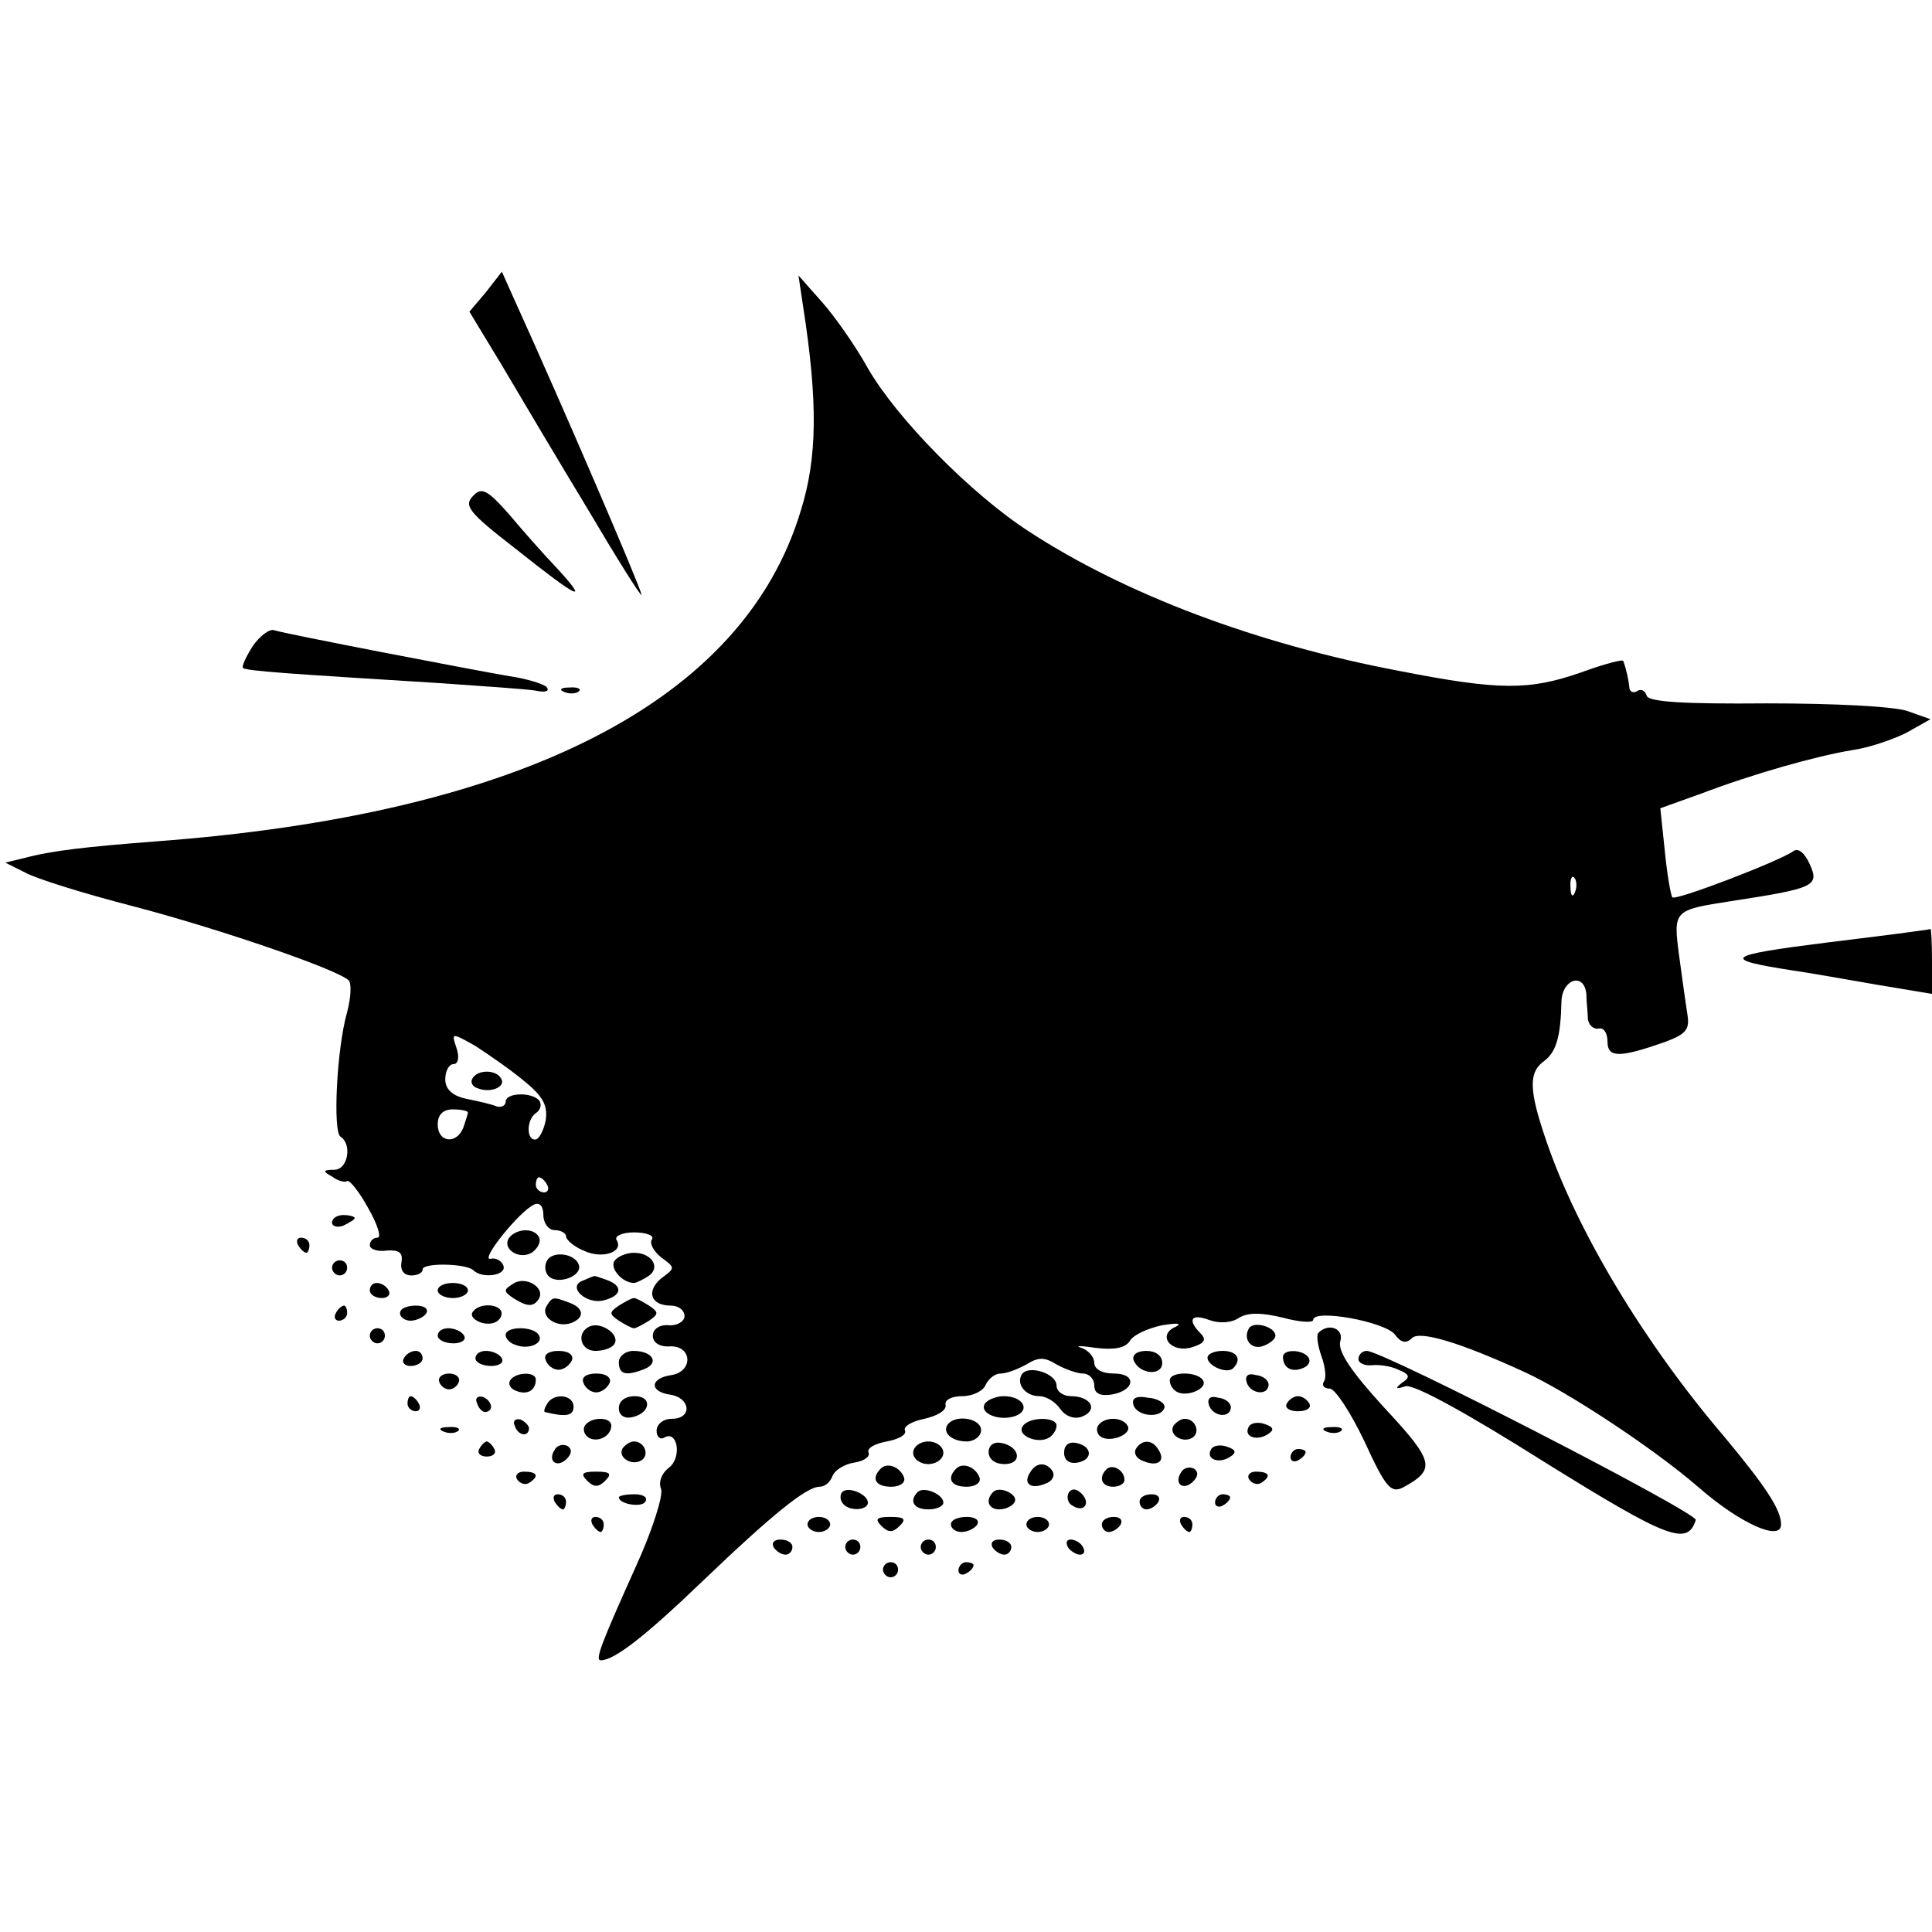 <?xml version="1.0" standalone="no"?>
<!DOCTYPE svg PUBLIC "-//W3C//DTD SVG 20010904//EN"
 "http://www.w3.org/TR/2001/REC-SVG-20010904/DTD/svg10.dtd">
<svg version="1.0" xmlns="http://www.w3.org/2000/svg"
 width="256pt" height="256pt" viewBox="0 0 256 256"
 preserveAspectRatio="xMidYMid meet">
<g transform="translate(0,256) scale(0.1,-0.1)"
fill="#000000" stroke="none">
<path d="M644 2173 l-22 -26 43 -71 c23 -39 74 -125 114 -191 39 -66 71 -117
71 -113 0 7 -103 247 -168 390 l-17 38 -21 -27z"/>
<path d="M1064 2155 c20 -128 19 -202 -3 -272 -76 -252 -369 -402 -856 -438
-90 -7 -136 -12 -173 -22 l-25 -6 26 -13 c14 -8 78 -28 144 -45 111 -29 269
-83 285 -98 4 -4 3 -23 -2 -42 -14 -49 -19 -158 -9 -165 16 -10 10 -44 -8 -44
-15 0 -16 -2 -3 -9 8 -6 17 -8 20 -6 3 2 16 -14 28 -36 12 -21 18 -39 12 -39
-5 0 -10 -4 -10 -10 0 -5 10 -9 23 -7 16 1 21 -3 19 -15 -2 -11 3 -18 13 -18
8 0 15 3 15 8 0 9 57 8 67 -1 12 -12 45 -7 40 6 -2 6 -10 11 -17 9 -15 -3 39
64 58 72 7 3 12 -2 12 -14 0 -11 7 -20 15 -20 8 0 15 -4 15 -8 0 -5 11 -14 23
-19 25 -12 54 -2 44 14 -3 5 7 10 23 10 16 0 27 -4 24 -9 -4 -5 2 -16 12 -24
19 -14 19 -14 0 -28 -20 -17 -14 -36 13 -36 10 0 18 -6 18 -14 0 -7 -10 -13
-21 -12 -12 1 -21 -5 -21 -14 0 -9 9 -15 23 -14 29 1 31 -33 2 -38 -29 -4 -30
-22 -2 -26 27 -4 30 -32 2 -32 -11 0 -20 -7 -20 -16 0 -8 5 -12 10 -9 18 11
24 -27 6 -40 -9 -7 -14 -19 -10 -28 3 -9 -12 -56 -34 -104 -45 -100 -54 -123
-46 -123 18 0 59 32 134 104 95 91 139 126 156 126 7 0 14 6 17 14 3 8 16 16
29 18 13 2 21 8 19 13 -3 6 8 12 24 15 16 3 27 9 24 15 -2 5 10 12 26 15 17 4
29 11 28 18 -2 7 8 12 22 12 14 0 28 7 31 15 4 8 12 15 20 15 8 0 23 6 34 12
16 10 24 10 40 0 11 -6 27 -12 35 -12 8 0 15 -7 15 -16 0 -10 7 -14 22 -12 32
5 35 28 4 28 -16 0 -26 6 -26 14 0 8 -8 17 -17 20 -10 3 -1 3 19 0 25 -3 39 0
45 9 4 8 24 17 43 21 19 3 27 3 18 -2 -26 -11 -6 -36 22 -27 16 5 19 10 11 18
-18 18 -13 27 11 18 14 -5 30 -4 40 3 12 7 29 7 58 0 22 -6 40 -7 40 -3 0 15
94 -2 108 -19 8 -11 15 -13 23 -5 10 10 62 -5 149 -45 57 -26 171 -101 231
-153 55 -48 109 -72 109 -49 0 20 -21 51 -75 116 -106 124 -195 272 -236 392
-23 67 -24 91 -3 106 16 12 22 32 23 79 1 30 30 39 33 10 0 -10 2 -25 2 -33 1
-8 7 -14 14 -13 7 2 12 -6 12 -17 0 -22 16 -22 78 0 26 10 31 16 28 35 -2 13
-7 48 -11 78 -8 61 -8 61 69 73 111 17 117 20 104 49 -7 15 -15 22 -22 17 -18
-13 -156 -66 -160 -61 -2 2 -7 30 -10 61 l-6 57 53 19 c71 27 153 50 201 58
22 3 54 14 72 23 l32 18 -31 11 c-19 6 -96 10 -186 10 -111 -1 -156 2 -159 10
-2 7 -8 10 -13 6 -5 -3 -10 0 -10 5 -1 10 -4 24 -8 35 0 3 -26 -4 -56 -15 -69
-24 -108 -24 -241 2 -190 36 -364 102 -491 185 -77 50 -175 150 -213 216 -16
29 -44 69 -61 88 l-31 35 6 -40z m1023 -777 c-3 -8 -6 -5 -6 6 -1 11 2 17 5
13 3 -3 4 -12 1 -19z m-1393 -250 c26 -21 32 -33 29 -53 -3 -14 -9 -25 -14
-25 -12 0 -11 27 1 35 6 4 8 11 5 16 -8 12 -45 12 -45 -1 0 -5 -6 -8 -12 -6
-7 3 -25 7 -40 10 -19 4 -28 13 -28 26 0 11 5 20 11 20 6 0 8 9 4 21 -7 21 -7
21 25 3 17 -11 46 -31 64 -46z m-74 -42 c0 -2 -3 -11 -6 -20 -9 -23 -34 -20
-34 4 0 13 7 20 20 20 11 0 20 -2 20 -4z m105 -96 c3 -5 1 -10 -4 -10 -6 0
-11 5 -11 10 0 6 2 10 4 10 3 0 8 -4 11 -10z"/>
<path d="M626 1131 c-3 -5 0 -11 7 -13 17 -7 38 2 31 13 -7 12 -31 12 -38 0z"/>
<path d="M627 1903 c-13 -13 -6 -22 56 -70 83 -66 99 -74 56 -27 -20 21 -49
54 -64 72 -29 33 -37 37 -48 25z"/>
<path d="M335 1704 c-9 -14 -15 -27 -13 -29 3 -4 64 -8 258 -20 58 -4 116 -8
129 -10 14 -3 20 -1 15 5 -5 4 -27 11 -49 14 -52 9 -297 56 -312 61 -6 2 -19
-8 -28 -21z"/>
<path d="M748 1643 c7 -3 16 -2 19 1 4 3 -2 6 -13 5 -11 0 -14 -3 -6 -6z"/>
<path d="M2420 1311 c-135 -17 -141 -22 -44 -37 21 -3 72 -12 112 -19 l72 -12
0 43 c0 24 -1 43 -2 43 -2 -1 -64 -9 -138 -18z"/>
<path d="M440 940 c0 -5 7 -7 15 -4 8 4 15 8 15 10 0 2 -7 4 -15 4 -8 0 -15
-4 -15 -10z"/>
<path d="M674 919 c-9 -16 18 -30 33 -17 7 6 10 14 7 19 -7 13 -31 11 -40 -2z"/>
<path d="M395 910 c3 -5 8 -10 11 -10 2 0 4 5 4 10 0 6 -5 10 -11 10 -5 0 -7
-4 -4 -10z"/>
<path d="M725 890 c-4 -7 -3 -16 2 -21 12 -12 45 0 40 15 -5 15 -34 19 -42 6z"/>
<path d="M814 889 c-6 -10 11 -29 26 -29 3 0 11 4 19 9 17 11 5 31 -19 31 -10
0 -22 -5 -26 -11z"/>
<path d="M440 880 c0 -5 5 -10 10 -10 6 0 10 5 10 10 0 6 -4 10 -10 10 -5 0
-10 -4 -10 -10z"/>
<path d="M680 859 c-13 -8 -13 -10 0 -19 19 -12 27 -12 34 -1 9 15 -18 31 -34
20z"/>
<path d="M772 863 c-21 -8 5 -32 28 -26 24 6 26 19 4 27 -9 3 -16 6 -17 5 -1
0 -8 -3 -15 -6z"/>
<path d="M490 850 c0 -5 7 -10 16 -10 8 0 12 5 9 10 -3 6 -10 10 -16 10 -5 0
-9 -4 -9 -10z"/>
<path d="M580 850 c0 -5 9 -10 20 -10 11 0 20 5 20 10 0 6 -9 10 -20 10 -11 0
-20 -4 -20 -10z"/>
<path d="M724 829 c-8 -14 14 -29 33 -22 18 7 17 20 -3 27 -21 8 -22 8 -30 -5z"/>
<path d="M820 830 c-13 -9 -13 -11 0 -20 8 -5 17 -10 20 -10 3 0 12 5 20 10
13 9 13 11 0 20 -8 5 -17 10 -20 10 -3 0 -12 -5 -20 -10z"/>
<path d="M445 820 c-3 -5 -1 -10 4 -10 6 0 11 5 11 10 0 6 -2 10 -4 10 -3 0
-8 -4 -11 -10z"/>
<path d="M530 820 c0 -5 6 -10 14 -10 8 0 18 5 21 10 3 6 -3 10 -14 10 -12 0
-21 -4 -21 -10z"/>
<path d="M626 821 c-3 -5 3 -11 13 -14 12 -3 22 1 25 9 6 16 -29 20 -38 5z"/>
<path d="M783 803 c-20 -7 -15 -33 6 -33 11 0 22 4 25 9 8 12 -16 29 -31 24z"/>
<path d="M1655 800 c-9 -15 4 -30 20 -23 8 3 15 9 15 13 0 12 -29 20 -35 10z"/>
<path d="M490 790 c0 -5 5 -10 10 -10 6 0 10 5 10 10 0 6 -4 10 -10 10 -5 0
-10 -4 -10 -10z"/>
<path d="M580 790 c0 -5 9 -10 21 -10 11 0 17 5 14 10 -3 6 -13 10 -21 10 -8
0 -14 -4 -14 -10z"/>
<path d="M670 791 c0 -5 6 -11 13 -13 17 -7 38 2 31 13 -7 12 -44 12 -44 0z"/>
<path d="M1747 794 c-3 -3 -1 -17 4 -31 5 -14 7 -29 3 -34 -3 -5 1 -9 8 -9 7
0 28 -32 46 -70 28 -61 35 -69 51 -61 44 24 42 34 -25 106 -44 48 -62 75 -58
88 5 16 -15 25 -29 11z"/>
<path d="M535 760 c-3 -5 1 -10 9 -10 9 0 16 5 16 10 0 6 -4 10 -9 10 -6 0
-13 -4 -16 -10z"/>
<path d="M630 760 c0 -5 9 -10 21 -10 11 0 17 5 14 10 -3 6 -13 10 -21 10 -8
0 -14 -4 -14 -10z"/>
<path d="M723 758 c2 -7 10 -13 17 -13 7 0 15 6 18 13 2 7 -5 12 -18 12 -13 0
-20 -5 -17 -12z"/>
<path d="M820 755 c0 -16 9 -19 34 -9 20 8 11 24 -15 24 -10 0 -19 -7 -19 -15z"/>
<path d="M1502 758 c7 -19 38 -22 38 -4 0 10 -9 16 -21 16 -12 0 -19 -5 -17
-12z"/>
<path d="M1600 761 c0 -11 26 -22 34 -14 12 12 5 23 -14 23 -11 0 -20 -4 -20
-9z"/>
<path d="M1700 762 c0 -14 11 -21 26 -15 8 3 11 9 8 14 -7 11 -34 12 -34 1z"/>
<path d="M1800 759 c0 -5 8 -9 18 -8 9 1 25 -1 35 -6 15 -6 16 -10 5 -17 -10
-8 -9 -9 4 -5 10 4 81 -35 184 -100 164 -102 190 -112 201 -77 3 9 -414 224
-436 224 -6 0 -11 -5 -11 -11z"/>
<path d="M1354 739 c-8 -13 5 -29 23 -29 9 0 21 -7 28 -17 7 -10 19 -14 29
-10 22 9 11 27 -15 27 -10 0 -19 6 -19 14 0 16 -37 28 -46 15z"/>
<path d="M582 729 c2 -6 8 -10 13 -10 5 0 11 4 13 10 2 6 -4 11 -13 11 -9 0
-15 -5 -13 -11z"/>
<path d="M676 731 c-3 -5 0 -11 8 -14 15 -6 26 1 26 15 0 11 -27 10 -34 -1z"/>
<path d="M773 728 c2 -7 10 -13 17 -13 7 0 15 6 18 13 2 7 -5 12 -18 12 -13 0
-20 -5 -17 -12z"/>
<path d="M1550 731 c0 -6 4 -12 9 -15 13 -8 42 4 35 15 -7 12 -44 12 -44 0z"/>
<path d="M1652 728 c5 -15 28 -18 29 -3 0 6 -7 12 -17 13 -10 3 -15 -1 -12
-10z"/>
<path d="M540 700 c0 -5 5 -10 11 -10 5 0 7 5 4 10 -3 6 -8 10 -11 10 -2 0 -4
-4 -4 -10z"/>
<path d="M632 701 c2 -7 7 -12 11 -12 12 1 9 15 -3 20 -7 2 -11 -2 -8 -8z"/>
<path d="M725 700 c-3 -5 -5 -10 -3 -11 28 -7 38 -5 38 7 0 16 -26 19 -35 4z"/>
<path d="M820 694 c0 -9 7 -14 17 -12 25 5 28 28 4 28 -12 0 -21 -6 -21 -16z"/>
<path d="M1305 700 c-8 -13 20 -24 41 -16 20 8 9 26 -16 26 -10 0 -22 -5 -25
-10z"/>
<path d="M1502 698 c5 -15 37 -18 41 -3 1 6 -9 12 -22 13 -16 3 -22 -1 -19
-10z"/>
<path d="M1602 698 c5 -15 28 -18 29 -3 0 6 -7 12 -17 13 -10 3 -15 -1 -12
-10z"/>
<path d="M1705 700 c-3 -5 3 -10 15 -10 12 0 18 5 15 10 -3 6 -10 10 -15 10
-5 0 -12 -4 -15 -10z"/>
<path d="M682 671 c4 -13 18 -16 19 -4 0 4 -5 9 -11 12 -7 2 -11 -2 -8 -8z"/>
<path d="M775 671 c-3 -5 -1 -12 5 -16 12 -7 30 2 30 16 0 12 -27 12 -35 0z"/>
<path d="M1257 674 c-10 -11 3 -24 24 -24 10 0 19 7 19 15 0 15 -31 21 -43 9z"/>
<path d="M1355 670 c-8 -12 20 -24 35 -15 5 3 10 10 10 16 0 12 -37 12 -45 -1z"/>
<path d="M1455 671 c-3 -5 -1 -12 4 -15 13 -8 42 4 35 15 -7 12 -31 12 -39 0z"/>
<path d="M1555 671 c-7 -12 12 -24 25 -16 11 7 4 25 -10 25 -5 0 -11 -4 -15
-9z"/>
<path d="M1655 670 c-8 -13 9 -20 24 -11 10 6 9 10 -3 14 -8 3 -18 2 -21 -3z"/>
<path d="M588 663 c7 -3 16 -2 19 1 4 3 -2 6 -13 5 -11 0 -14 -3 -6 -6z"/>
<path d="M1758 663 c7 -3 16 -2 19 1 4 3 -2 6 -13 5 -11 0 -14 -3 -6 -6z"/>
<path d="M635 640 c-3 -5 1 -10 10 -10 9 0 13 5 10 10 -3 6 -8 10 -10 10 -2 0
-7 -4 -10 -10z"/>
<path d="M735 639 c-10 -15 3 -25 16 -12 7 7 7 13 1 17 -6 3 -14 1 -17 -5z"/>
<path d="M825 641 c-7 -12 12 -24 25 -16 11 7 4 25 -10 25 -5 0 -11 -4 -15 -9z"/>
<path d="M1210 635 c0 -8 9 -15 20 -15 11 0 20 7 20 15 0 8 -9 15 -20 15 -11
0 -20 -7 -20 -15z"/>
<path d="M1310 636 c0 -10 9 -16 21 -16 24 0 21 23 -4 28 -10 2 -17 -3 -17
-12z"/>
<path d="M1410 635 c0 -10 7 -15 18 -13 21 4 19 22 -2 26 -10 2 -16 -3 -16
-13z"/>
<path d="M1505 640 c-3 -6 1 -13 10 -16 19 -8 30 0 20 15 -8 14 -22 14 -30 1z"/>
<path d="M1605 640 c-8 -13 9 -20 24 -11 10 6 9 10 -3 14 -8 3 -18 2 -21 -3z"/>
<path d="M1710 629 c0 -5 5 -7 10 -4 6 3 10 8 10 11 0 2 -4 4 -10 4 -5 0 -10
-5 -10 -11z"/>
<path d="M1167 614 c-13 -13 -7 -24 14 -24 11 0 19 5 17 12 -5 14 -22 21 -31
12z"/>
<path d="M1267 614 c-13 -13 -7 -24 14 -24 11 0 19 5 17 12 -5 14 -22 21 -31
12z"/>
<path d="M1365 609 c-10 -15 1 -23 20 -15 9 3 13 10 10 16 -8 13 -22 13 -30
-1z"/>
<path d="M1466 613 c-11 -11 -6 -23 9 -23 8 0 15 4 15 9 0 13 -16 22 -24 14z"/>
<path d="M1565 609 c-10 -15 3 -25 16 -12 7 7 7 13 1 17 -6 3 -14 1 -17 -5z"/>
<path d="M685 600 c4 -6 11 -8 16 -5 14 9 11 15 -7 15 -8 0 -12 -5 -9 -10z"/>
<path d="M778 598 c9 -9 15 -9 24 0 9 9 7 12 -12 12 -19 0 -21 -3 -12 -12z"/>
<path d="M1655 600 c4 -6 11 -8 16 -5 14 9 11 15 -7 15 -8 0 -12 -5 -9 -10z"/>
<path d="M1116 583 c-3 -3 -3 -10 0 -14 7 -12 34 -11 34 0 0 11 -26 22 -34 14z"/>
<path d="M1216 583 c-12 -12 -5 -23 14 -23 11 0 20 4 20 9 0 11 -26 22 -34 14z"/>
<path d="M1316 583 c-11 -11 -6 -23 8 -23 8 0 17 4 20 9 7 10 -19 23 -28 14z"/>
<path d="M1416 582 c-3 -6 -1 -14 5 -17 15 -10 25 3 12 16 -7 7 -13 7 -17 1z"/>
<path d="M735 570 c3 -5 8 -10 11 -10 2 0 4 5 4 10 0 6 -5 10 -11 10 -5 0 -7
-4 -4 -10z"/>
<path d="M820 576 c0 -9 30 -14 35 -6 4 6 -3 10 -14 10 -12 0 -21 -2 -21 -4z"/>
<path d="M1510 570 c0 -5 4 -10 9 -10 6 0 13 5 16 10 3 6 -1 10 -9 10 -9 0
-16 -4 -16 -10z"/>
<path d="M1610 569 c0 -5 5 -7 10 -4 6 3 10 8 10 11 0 2 -4 4 -10 4 -5 0 -10
-5 -10 -11z"/>
<path d="M785 540 c3 -5 8 -10 11 -10 2 0 4 5 4 10 0 6 -5 10 -11 10 -5 0 -7
-4 -4 -10z"/>
<path d="M1070 540 c0 -5 7 -10 15 -10 8 0 15 5 15 10 0 6 -7 10 -15 10 -8 0
-15 -4 -15 -10z"/>
<path d="M1168 538 c9 -9 15 -9 24 0 9 9 7 12 -12 12 -19 0 -21 -3 -12 -12z"/>
<path d="M1260 540 c0 -5 6 -10 14 -10 8 0 18 5 21 10 3 6 -3 10 -14 10 -12 0
-21 -4 -21 -10z"/>
<path d="M1360 540 c0 -5 7 -10 15 -10 8 0 15 5 15 10 0 6 -7 10 -15 10 -8 0
-15 -4 -15 -10z"/>
<path d="M1460 540 c0 -5 4 -10 9 -10 6 0 13 5 16 10 3 6 -1 10 -9 10 -9 0
-16 -4 -16 -10z"/>
<path d="M1565 540 c3 -5 8 -10 11 -10 2 0 4 5 4 10 0 6 -5 10 -11 10 -5 0 -7
-4 -4 -10z"/>
<path d="M1025 510 c3 -5 10 -10 16 -10 5 0 9 5 9 10 0 6 -7 10 -16 10 -8 0
-12 -4 -9 -10z"/>
<path d="M1120 510 c0 -5 5 -10 10 -10 6 0 10 5 10 10 0 6 -4 10 -10 10 -5 0
-10 -4 -10 -10z"/>
<path d="M1220 510 c0 -5 5 -10 10 -10 6 0 10 5 10 10 0 6 -4 10 -10 10 -5 0
-10 -4 -10 -10z"/>
<path d="M1315 510 c3 -5 10 -10 16 -10 5 0 9 5 9 10 0 6 -7 10 -16 10 -8 0
-12 -4 -9 -10z"/>
<path d="M1415 510 c3 -5 11 -10 16 -10 6 0 7 5 4 10 -3 6 -11 10 -16 10 -6 0
-7 -4 -4 -10z"/>
<path d="M1170 480 c0 -5 5 -10 10 -10 6 0 10 5 10 10 0 6 -4 10 -10 10 -5 0
-10 -4 -10 -10z"/>
<path d="M1270 479 c0 -5 5 -7 10 -4 6 3 10 8 10 11 0 2 -4 4 -10 4 -5 0 -10
-5 -10 -11z"/>
</g>
</svg>
